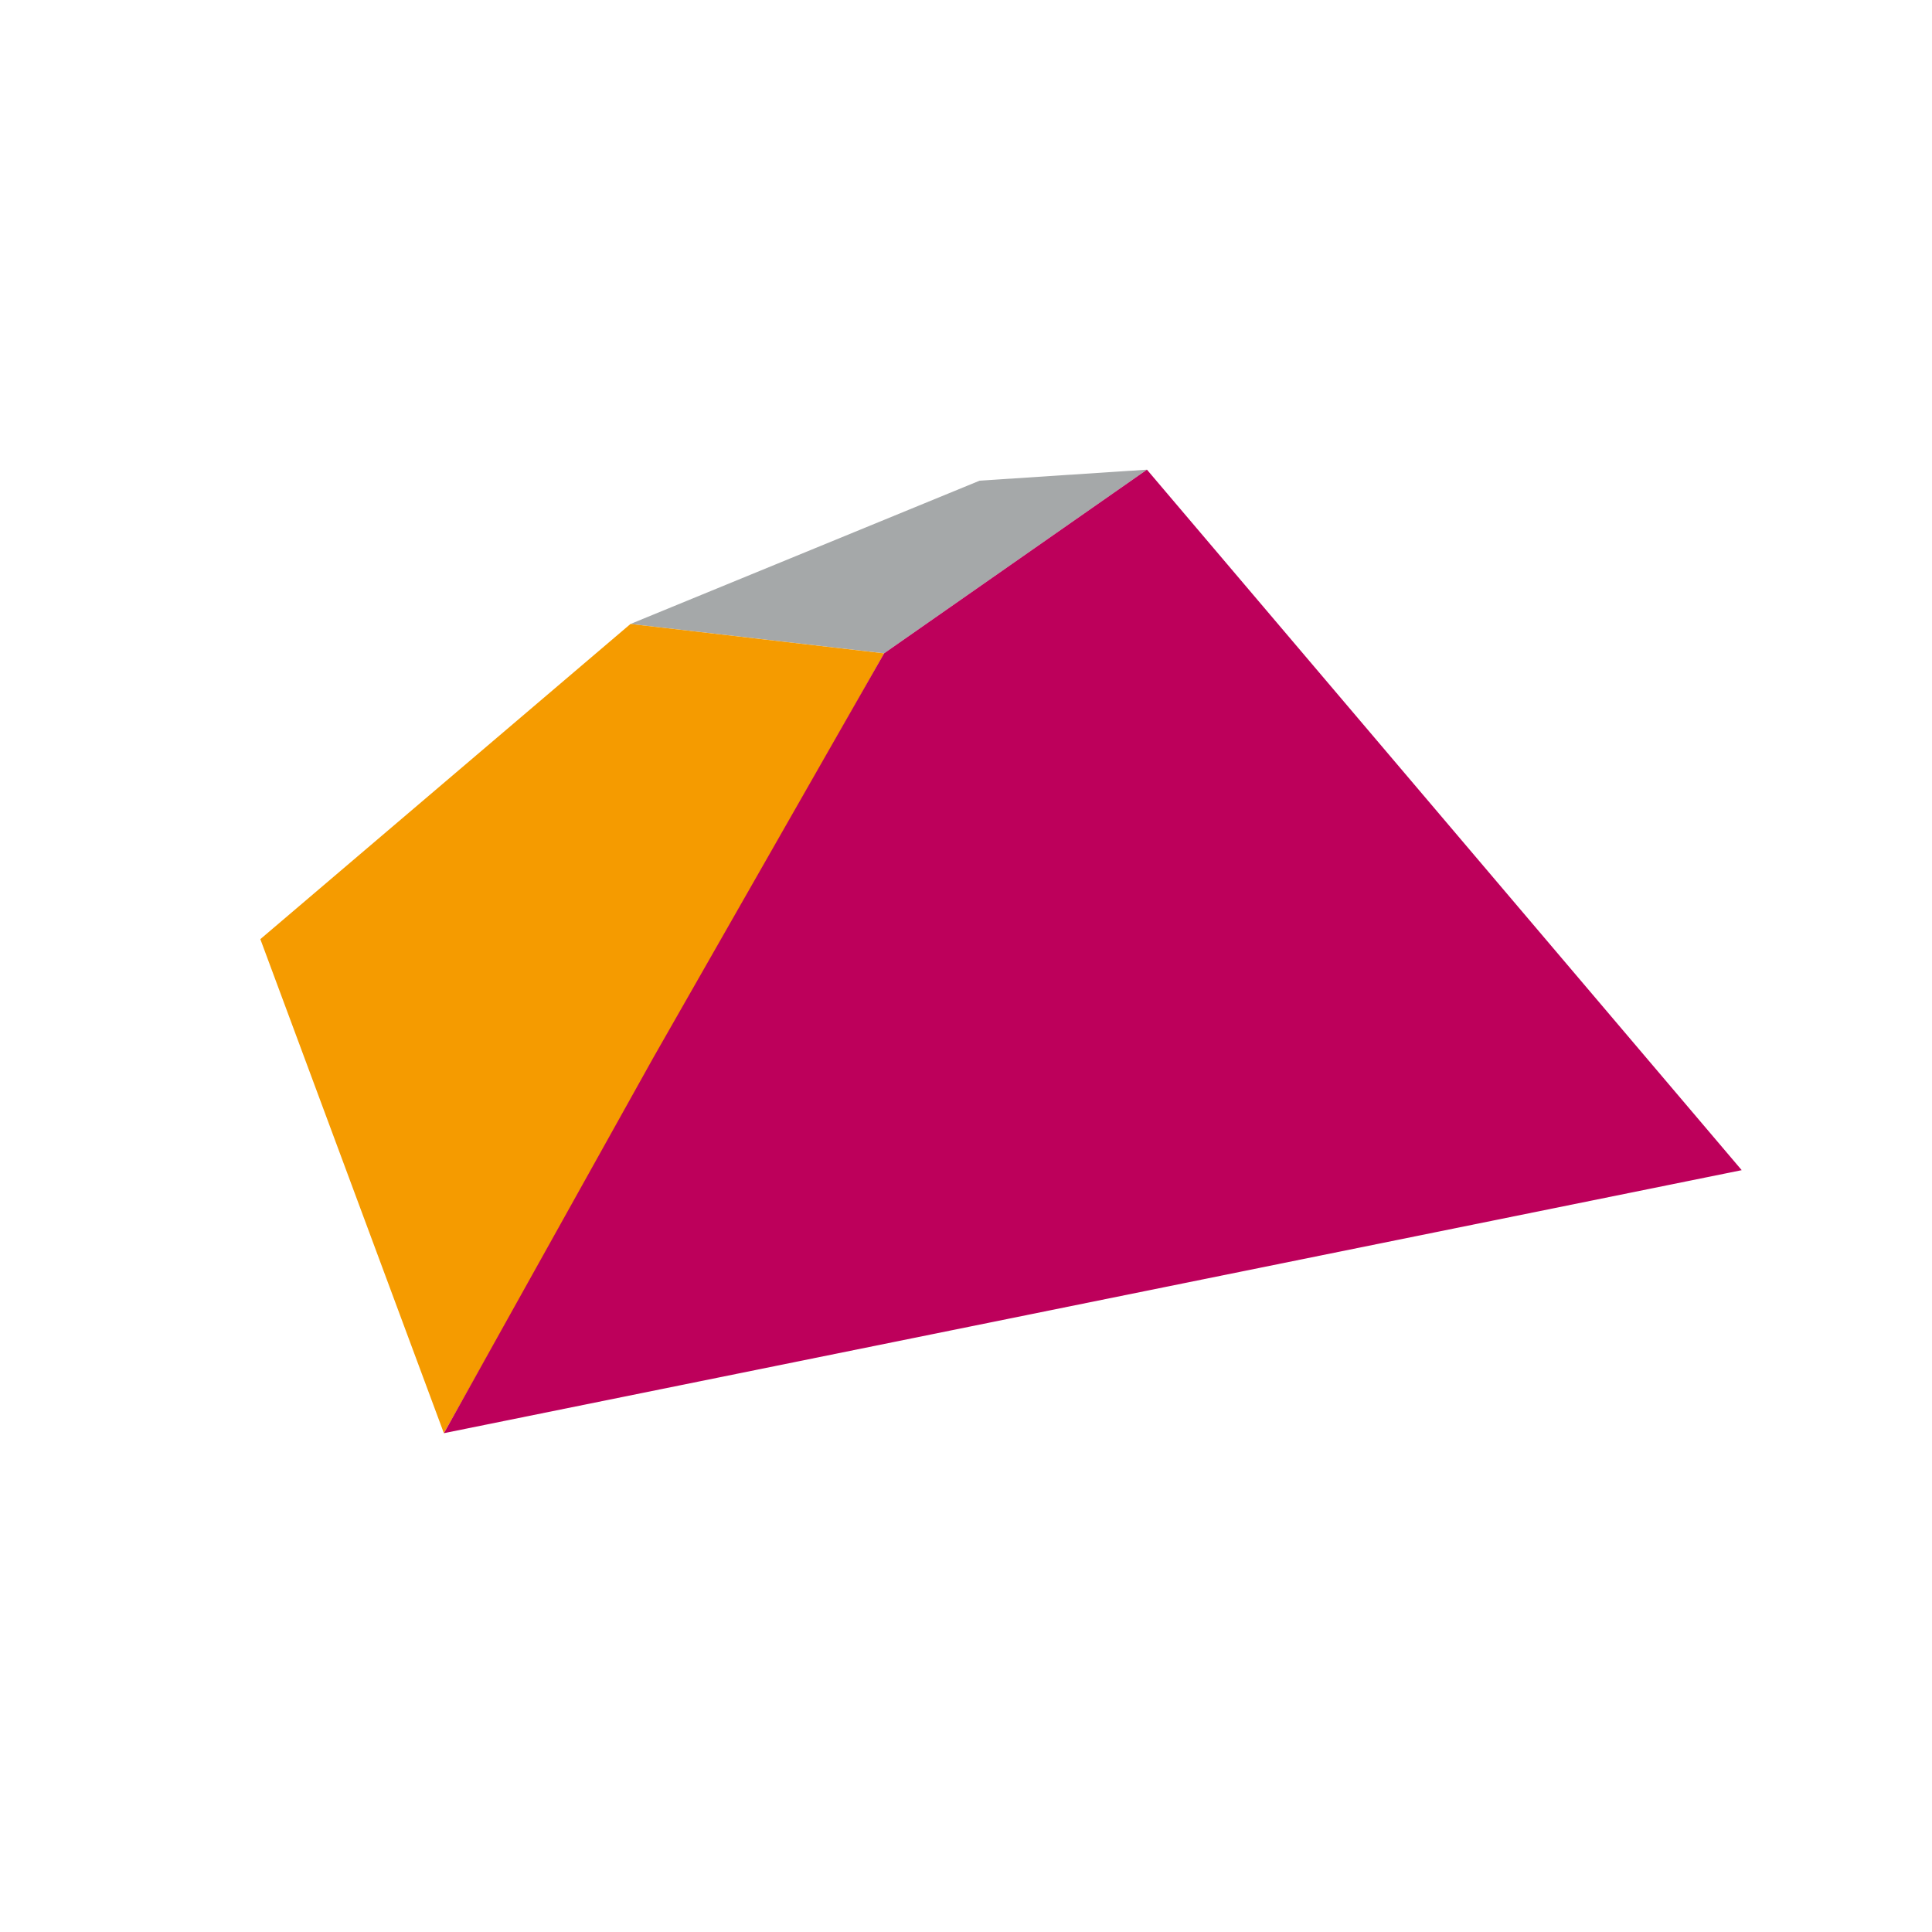 <?xml version="1.0" encoding="utf-8"?>
<!-- Generator: Adobe Illustrator 15.0.2, SVG Export Plug-In . SVG Version: 6.00 Build 0)  -->
<!DOCTYPE svg PUBLIC "-//W3C//DTD SVG 1.1//EN" "http://www.w3.org/Graphics/SVG/1.1/DTD/svg11.dtd">
<svg version="1.1" id="Ebene_1" xmlns="http://www.w3.org/2000/svg" xmlns:xlink="http://www.w3.org/1999/xlink" x="0px" y="0px"
	 width="1133.859px" height="1133.86px" viewBox="0 0 1133.859 1133.86" enable-background="new 0 0 1133.859 1133.86"
	 xml:space="preserve">
<polygon fill="#A5A8A9" points="574.916,282.1 673.122,275.638 518.869,383.427 370.022,366.197 "/>
<polygon fill="#F59B00" points="152.788,551.173 370.022,366.197 518.881,383.45 260.501,841.089 "/>
<polygon fill="#BD005B" points="260.531,841.106 383.517,620.556 518.869,383.427 673.122,275.638 1022.187,686.748 "/>
</svg>
